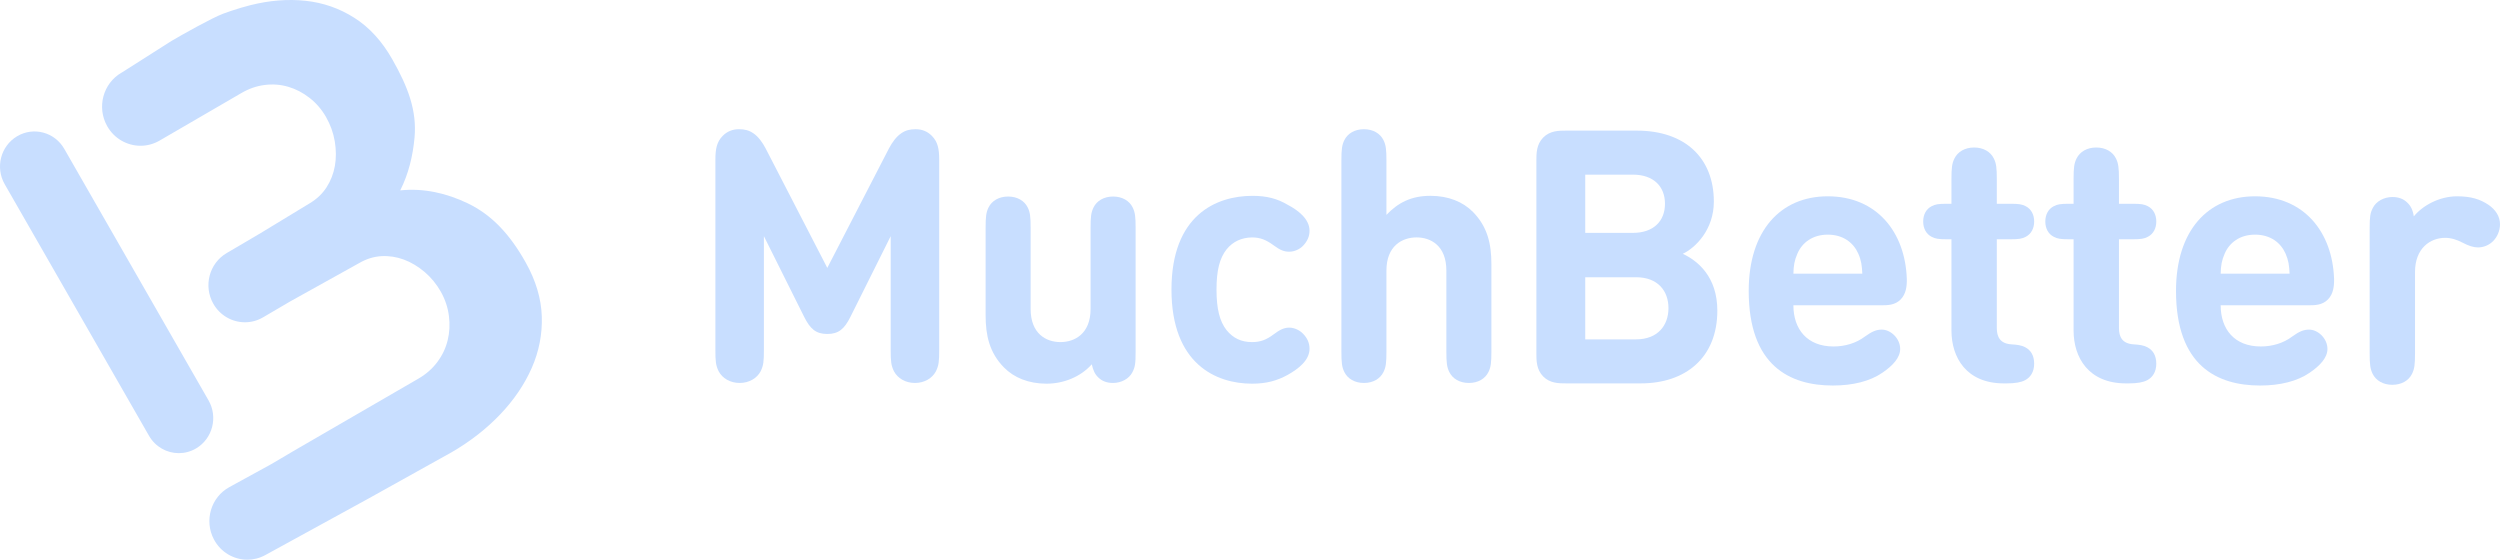 <svg xmlns="http://www.w3.org/2000/svg" width="134" height="30" viewBox="0 0 134 30" fill="C8DEFF"><path fill-rule="evenodd" clip-rule="evenodd" d="M9.584 24.289C8.948 24.289 8.329 23.955 7.986 23.356L0.252 9.874C-0.262 8.977 0.035 7.826 0.917 7.303C1.799 6.779 2.931 7.082 3.445 7.979L11.178 21.461C11.693 22.358 11.395 23.509 10.514 24.033C10.221 24.207 9.9 24.289 9.584 24.289Z" fill="#C8DEFF"/><path fill-rule="evenodd" clip-rule="evenodd" d="M29.04 16.958C29.009 16.001 28.721 15.036 28.175 14.064C27.325 12.553 26.365 11.521 25.066 10.896C23.961 10.366 22.725 10.069 21.452 10.205C21.898 9.324 22.13 8.356 22.219 7.376C22.349 5.942 21.882 4.681 21.024 3.174C20.473 2.205 19.798 1.467 19 0.959C18.203 0.451 17.329 0.145 16.381 0.043C15.432 -0.059 14.445 0.02 13.419 0.278C13.091 0.361 12.742 0.464 12.389 0.583C12.256 0.626 12.121 0.676 11.969 0.731C11.354 0.96 9.737 1.873 9.186 2.198L6.568 3.863L6.508 3.898C5.521 4.472 5.178 5.752 5.743 6.757C6.123 7.434 6.818 7.813 7.533 7.813C7.879 7.813 8.231 7.723 8.553 7.536L8.599 7.509L12.931 4.992C13.334 4.755 13.752 4.609 14.187 4.555C14.622 4.499 15.043 4.532 15.451 4.652C15.858 4.771 16.24 4.971 16.596 5.249C16.952 5.528 17.248 5.872 17.48 6.281C17.713 6.69 17.868 7.123 17.945 7.581C18.021 8.04 18.023 8.477 17.95 8.894C17.875 9.311 17.727 9.694 17.501 10.043C17.276 10.39 16.972 10.677 16.591 10.902L13.98 12.488L12.868 13.143L12.149 13.565C11.215 14.113 10.894 15.329 11.434 16.28C11.796 16.918 12.453 17.274 13.128 17.274C13.459 17.274 13.795 17.189 14.103 17.008L15.55 16.159L19.255 14.099C19.639 13.877 20.035 13.754 20.443 13.73C20.853 13.707 21.253 13.769 21.645 13.913C22.036 14.058 22.407 14.28 22.759 14.577C23.108 14.875 23.399 15.229 23.63 15.639C23.861 16.049 24.004 16.482 24.062 16.935C24.12 17.388 24.098 17.825 23.994 18.243C23.892 18.661 23.708 19.048 23.442 19.403C23.177 19.758 22.842 20.053 22.439 20.288L16.014 24.01L15.699 24.194L14.539 24.878L12.292 26.11C11.303 26.652 10.933 27.906 11.466 28.912C11.833 29.606 12.534 30 13.258 30C13.583 30 13.914 29.92 14.22 29.752L19.767 26.713L24.214 24.237C25.213 23.656 26.079 22.98 26.814 22.208C27.549 21.436 28.112 20.607 28.502 19.721C28.891 18.836 29.071 17.914 29.04 16.958Z" fill="#C8DEFF"/><path fill-rule="evenodd" clip-rule="evenodd" d="M131.699 10.522C132.457 10.522 132.943 10.684 133.383 10.979C133.747 11.226 134 11.588 134 12.016C134 12.377 133.85 12.701 133.635 12.919C133.42 13.138 133.121 13.262 132.821 13.262C132.578 13.262 132.316 13.176 131.989 13.005C131.699 12.853 131.391 12.748 131.063 12.748C130.25 12.748 129.445 13.319 129.445 14.575V18.932C129.445 19.532 129.417 19.769 129.286 20.036C129.109 20.397 128.725 20.626 128.229 20.626C127.734 20.626 127.35 20.397 127.173 20.036C127.042 19.769 127.014 19.532 127.014 18.932V12.244C127.014 11.607 127.042 11.416 127.191 11.131C127.369 10.789 127.781 10.56 128.239 10.56C128.566 10.56 128.828 10.665 129.015 10.845C129.211 11.026 129.324 11.236 129.38 11.597C129.847 11.026 130.736 10.522 131.699 10.522Z" fill="#C8DEFF"/><path fill-rule="evenodd" clip-rule="evenodd" d="M99.605 13.595C99.343 13.005 98.791 12.577 97.968 12.577C97.154 12.577 96.593 13.005 96.341 13.595C96.182 13.956 96.135 14.242 96.126 14.67H99.82C99.801 14.242 99.764 13.956 99.605 13.595ZM96.126 16.363C96.126 17.648 96.865 18.571 98.276 18.571C98.884 18.571 99.483 18.399 99.96 18.038C100.343 17.762 100.577 17.667 100.867 17.667C101.335 17.667 101.849 18.133 101.849 18.704C101.849 19.17 101.456 19.598 100.895 19.979C100.231 20.435 99.315 20.664 98.239 20.664C95.929 20.664 93.731 19.598 93.731 15.593C93.731 12.358 95.443 10.522 97.968 10.522C100.596 10.522 102.12 12.444 102.205 14.946C102.214 15.327 102.167 15.755 101.877 16.049C101.569 16.363 101.176 16.363 100.811 16.363H96.126Z" fill="#C8DEFF"/><path fill-rule="evenodd" clip-rule="evenodd" d="M104.598 12.825H104.355C103.896 12.825 103.728 12.796 103.532 12.691C103.242 12.539 103.083 12.244 103.083 11.873C103.083 11.502 103.242 11.207 103.532 11.055C103.728 10.95 103.896 10.922 104.355 10.922H104.598V9.599C104.598 9 104.626 8.762 104.757 8.496C104.935 8.134 105.318 7.906 105.814 7.906C106.309 7.906 106.693 8.134 106.87 8.496C107.001 8.762 107.029 9 107.029 9.599V10.922H107.759C108.217 10.922 108.385 10.95 108.582 11.055C108.872 11.207 109.031 11.502 109.031 11.873C109.031 12.244 108.872 12.539 108.582 12.691C108.385 12.796 108.217 12.825 107.759 12.825H107.029V17.581C107.029 18.048 107.198 18.419 107.815 18.457C108.123 18.476 108.339 18.504 108.545 18.609C108.844 18.761 109.031 19.047 109.031 19.494C109.031 19.931 108.834 20.226 108.545 20.378C108.329 20.493 108.011 20.55 107.544 20.55H107.413C105.393 20.55 104.598 19.161 104.598 17.715V12.825Z" fill="#C8DEFF"/><path fill-rule="evenodd" clip-rule="evenodd" d="M111.144 12.825H110.901C110.443 12.825 110.274 12.796 110.078 12.691C109.788 12.539 109.629 12.244 109.629 11.873C109.629 11.502 109.788 11.207 110.078 11.055C110.274 10.95 110.443 10.922 110.901 10.922H111.144V9.599C111.144 9 111.172 8.762 111.303 8.496C111.481 8.134 111.864 7.906 112.36 7.906C112.856 7.906 113.239 8.134 113.417 8.496C113.547 8.762 113.576 9 113.576 9.599V10.922H114.305C114.763 10.922 114.932 10.95 115.128 11.055C115.418 11.207 115.577 11.502 115.577 11.873C115.577 12.244 115.418 12.539 115.128 12.691C114.932 12.796 114.763 12.825 114.305 12.825H113.576V17.581C113.576 18.048 113.744 18.419 114.361 18.457C114.67 18.476 114.885 18.504 115.091 18.609C115.39 18.761 115.577 19.047 115.577 19.494C115.577 19.931 115.381 20.226 115.091 20.378C114.876 20.493 114.558 20.55 114.09 20.55H113.959C111.939 20.55 111.144 19.161 111.144 17.715V12.825Z" fill="#C8DEFF"/><path fill-rule="evenodd" clip-rule="evenodd" d="M122.507 13.595C122.245 13.005 121.693 12.577 120.87 12.577C120.056 12.577 119.495 13.005 119.243 13.595C119.084 13.956 119.037 14.242 119.028 14.67H122.722C122.703 14.242 122.665 13.956 122.507 13.595ZM119.028 16.363C119.028 17.648 119.766 18.571 121.179 18.571C121.786 18.571 122.385 18.399 122.862 18.038C123.245 17.762 123.479 17.667 123.769 17.667C124.237 17.667 124.751 18.133 124.751 18.704C124.751 19.17 124.358 19.598 123.797 19.979C123.133 20.435 122.217 20.664 121.141 20.664C118.831 20.664 116.634 19.598 116.634 15.593C116.634 12.358 118.345 10.522 120.87 10.522C123.498 10.522 125.022 12.444 125.106 14.946C125.116 15.327 125.069 15.755 124.779 16.049C124.471 16.363 124.078 16.363 123.713 16.363H119.028Z" fill="#C8DEFF"/><path fill-rule="evenodd" clip-rule="evenodd" d="M87.691 18.19C88.869 18.19 89.43 17.429 89.43 16.515C89.43 15.602 88.869 14.86 87.691 14.86H84.969V18.19H87.691ZM84.969 9.361V12.482H87.522C88.626 12.482 89.243 11.854 89.243 10.921C89.243 9.989 88.626 9.361 87.522 9.361H84.969ZM83.94 20.549C83.557 20.549 83.08 20.549 82.715 20.178C82.35 19.807 82.35 19.322 82.35 18.932V8.619C82.35 8.229 82.35 7.744 82.715 7.373C83.08 7.001 83.557 7.001 83.94 7.001H87.728C90.337 7.001 91.862 8.486 91.862 10.807C91.862 12.31 90.879 13.281 90.197 13.604C91.01 13.985 92.049 14.841 92.049 16.649C92.049 19.179 90.337 20.549 87.952 20.549H83.94Z" fill="#C8DEFF"/><path fill-rule="evenodd" clip-rule="evenodd" d="M79.781 19.941C79.605 20.3 79.224 20.527 78.732 20.527C78.24 20.527 77.859 20.3 77.683 19.941C77.553 19.677 77.525 19.441 77.525 18.846V14.501C77.525 13.169 76.69 12.725 75.928 12.725C75.167 12.725 74.313 13.169 74.313 14.501V18.846C74.313 19.441 74.285 19.677 74.155 19.941C73.978 20.3 73.598 20.527 73.106 20.527C72.614 20.527 72.233 20.3 72.057 19.941C71.927 19.677 71.899 19.441 71.899 18.846V8.608C71.899 8.013 71.927 7.776 72.057 7.512C72.233 7.153 72.614 6.926 73.106 6.926C73.598 6.926 73.978 7.153 74.155 7.512C74.285 7.776 74.313 8.013 74.313 8.608V11.517C74.925 10.874 75.631 10.496 76.671 10.496C77.637 10.496 78.416 10.818 78.955 11.365C79.735 12.159 79.939 13.084 79.939 14.161V18.846C79.939 19.441 79.911 19.677 79.781 19.941Z" fill="#C8DEFF"/><path fill-rule="evenodd" clip-rule="evenodd" d="M69.021 10.978C69.569 11.262 70.191 11.734 70.191 12.367C70.191 12.678 70.07 12.933 69.847 13.17C69.68 13.349 69.392 13.491 69.104 13.491C68.826 13.491 68.612 13.406 68.269 13.151C67.879 12.867 67.563 12.726 67.108 12.726C66.551 12.735 66.087 12.943 65.743 13.368C65.372 13.84 65.205 14.492 65.205 15.521C65.205 16.551 65.372 17.222 65.743 17.694C66.096 18.128 66.533 18.336 67.108 18.336C67.563 18.336 67.879 18.213 68.269 17.92C68.594 17.675 68.826 17.561 69.104 17.561C69.392 17.561 69.68 17.713 69.847 17.892C70.07 18.119 70.191 18.383 70.191 18.695C70.191 19.318 69.578 19.781 69.021 20.093C68.454 20.404 67.888 20.565 67.108 20.565C65.177 20.565 62.791 19.507 62.791 15.521C62.791 11.536 65.186 10.497 67.127 10.497C67.907 10.497 68.464 10.648 69.021 10.978Z" fill="#C8DEFF"/><path fill-rule="evenodd" clip-rule="evenodd" d="M56.097 20.565C55.131 20.565 54.351 20.244 53.813 19.696C53.033 18.902 52.829 17.977 52.829 16.9V12.215C52.829 11.62 52.856 11.384 52.986 11.12C53.163 10.761 53.543 10.534 54.035 10.534C54.528 10.534 54.908 10.761 55.085 11.12C55.215 11.384 55.242 11.62 55.242 12.215V16.56C55.242 17.892 56.078 18.336 56.839 18.336C57.601 18.336 58.455 17.892 58.455 16.56V12.215C58.455 11.62 58.483 11.384 58.613 11.12C58.789 10.761 59.17 10.534 59.662 10.534C60.154 10.534 60.535 10.761 60.711 11.12C60.841 11.384 60.869 11.62 60.869 12.215V18.855C60.869 19.488 60.841 19.677 60.693 19.96C60.516 20.3 60.107 20.527 59.653 20.527C59.328 20.527 59.068 20.423 58.882 20.244C58.687 20.064 58.594 19.856 58.52 19.526C57.907 20.215 56.988 20.565 56.097 20.565Z" fill="#C8DEFF"/><path fill-rule="evenodd" clip-rule="evenodd" d="M43.099 16.976L40.945 12.659V18.752C40.945 19.365 40.926 19.582 40.769 19.904C40.573 20.272 40.156 20.527 39.645 20.527C39.135 20.527 38.717 20.272 38.522 19.904C38.364 19.582 38.345 19.365 38.345 18.752V8.56C38.345 7.984 38.419 7.606 38.735 7.285C38.967 7.049 39.255 6.926 39.608 6.926C39.914 6.926 40.146 6.983 40.379 7.144C40.639 7.314 40.871 7.635 41.038 7.956L44.343 14.359L47.648 7.956C47.816 7.635 48.048 7.314 48.308 7.144C48.54 6.983 48.772 6.926 49.078 6.926C49.431 6.926 49.719 7.049 49.951 7.285C50.267 7.606 50.341 7.984 50.341 8.56V18.752C50.341 19.365 50.322 19.582 50.164 19.904C49.969 20.272 49.552 20.527 49.041 20.527C48.53 20.527 48.113 20.272 47.918 19.904C47.76 19.582 47.741 19.365 47.741 18.752V12.659L45.587 16.976C45.262 17.628 44.956 17.901 44.343 17.901C43.73 17.901 43.424 17.628 43.099 16.976Z" fill="#C8DEFF"/></svg>